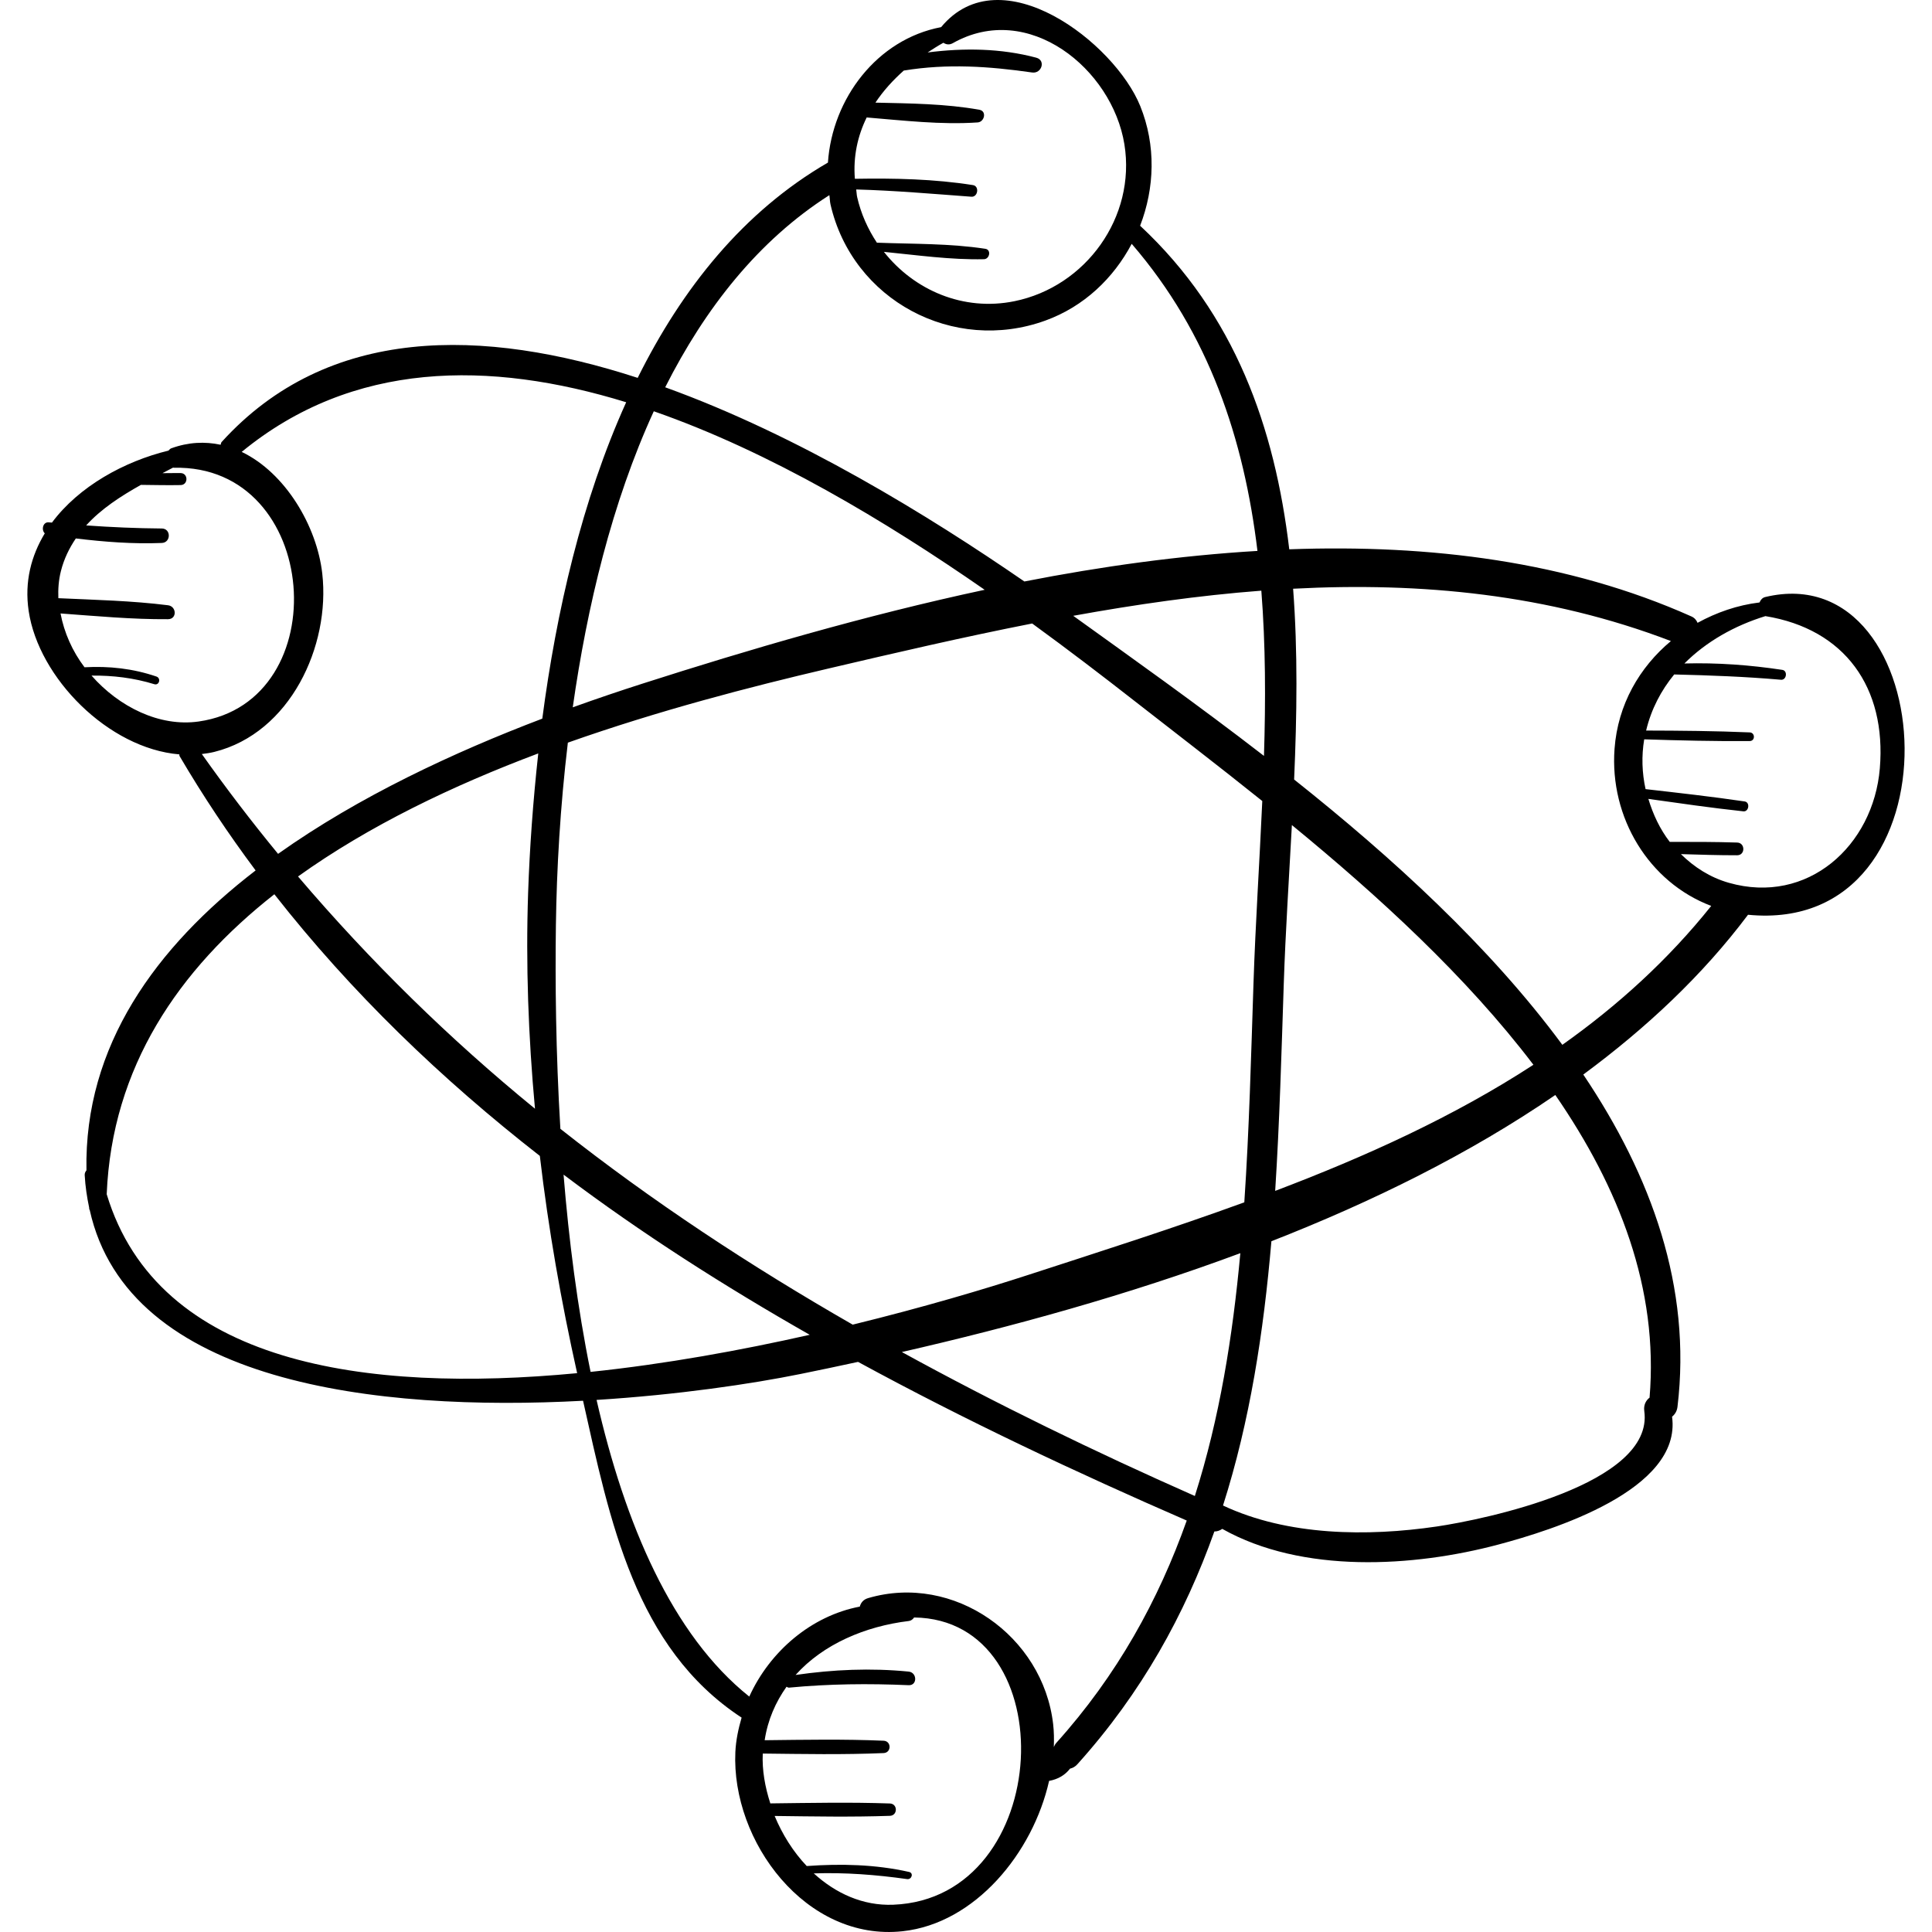 <svg xml:space="preserve" style="enable-background:new 0 0 203.496 203.496;" viewBox="0 0 203.496 203.496" y="0px" x="0px" xmlns:xlink="http://www.w3.org/1999/xlink" xmlns="http://www.w3.org/2000/svg" id="Capa_1" version="1.1">
<g>
	<path d="M185.93,62.885c-0.307,0.073-0.486,0.306-0.604,0.572c-2.332,0.282-4.527,1.051-6.522,2.145
		c-0.12-0.275-0.31-0.522-0.644-0.671c-12.984-5.8-27.507-7.613-42.363-7.073c-1.52-12.8-5.701-24.749-15.709-34.082
		c1.525-3.954,1.696-8.444,0.013-12.606C117.403,4.5,105.417-4.749,99.128,2.858c-6.757,1.283-11.47,7.535-11.923,14.267
		c-8.909,5.165-15.357,13.253-20.038,22.676c-16.264-5.292-32.615-5.597-43.82,6.752c-0.086,0.094-0.063,0.194-0.112,0.292
		c-1.638-0.349-3.386-0.287-5.21,0.381c-0.128,0.047-0.186,0.157-0.28,0.237c-4.664,1.134-9.432,3.765-12.274,7.582
		c-0.106-0.012-0.213-0.014-0.319-0.026c-0.632-0.075-0.824,0.793-0.435,1.158c-1.42,2.353-2.159,5.08-1.696,8.186
		c1.049,7.034,8.39,14.473,15.867,15.096c0.023,0.062-0.012,0.113,0.025,0.176c2.465,4.198,5.145,8.209,8.011,12.048
		c-10.499,8.078-18.069,18.451-17.818,31.589c-0.107,0.134-0.196,0.289-0.185,0.498c0.064,1.198,0.24,2.32,0.465,3.409
		c0.009,0.067,0.01,0.132,0.02,0.2c0.005,0.034,0.036,0.039,0.044,0.07c4.042,18.297,30.305,21.259,51.963,20.092
		c2.824,12.603,5.449,25.998,16.7,33.375c-0.342,1.176-0.6,2.378-0.658,3.622c-0.435,9.424,7.445,19.986,17.622,18.878
		c7.639-0.831,13.712-8.241,15.424-15.836c0.955-0.171,1.69-0.623,2.207-1.291c0.267-0.058,0.532-0.196,0.772-0.462
		c6.782-7.531,11.32-15.792,14.428-24.516c0.311,0.004,0.593-0.109,0.832-0.275c8.435,4.748,20.15,4.031,29.086,1.65
		c5.674-1.512,19.343-5.745,18.291-13.465c0.295-0.238,0.516-0.582,0.571-1.041c1.51-12.584-2.726-24.292-9.921-34.998
		c6.64-4.905,12.568-10.454,17.35-16.83C207.02,98.585,204.592,58.412,185.93,62.885z M135.221,103.535
		c0.179-5.364,0.546-10.958,0.852-16.632c9.128,7.488,18.365,15.94,25.441,25.249c-8.384,5.459-17.675,9.67-27.2,13.283
		C134.778,118.186,134.977,110.852,135.221,103.535z M133.133,79.618c-7.082-5.476-14.058-10.412-20.092-14.756
		c6.583-1.194,13.202-2.143,19.814-2.647C133.306,67.94,133.316,73.778,133.133,79.618z M132.955,84.371
		c-0.292,6.478-0.719,12.92-0.925,19.164c-0.254,7.675-0.45,15.428-0.968,23.106c-7.615,2.774-15.325,5.226-22.798,7.657
		c-4.511,1.468-10.98,3.396-18.45,5.226c-10.797-6.195-21.116-12.983-30.79-20.625c-0.487-8.084-0.553-15.579-0.472-21.464
		c0.081-5.871,0.451-12.431,1.259-19.212c9.616-3.401,19.231-5.881,27.342-7.783c7.083-1.661,14.294-3.337,21.565-4.768
		c3.904,2.841,7.497,5.595,10.659,8.066C123.563,77.011,128.202,80.559,132.955,84.371z M91.287,12.372
		c3.876,0.32,7.838,0.787,11.693,0.523c0.713-0.049,0.981-1.19,0.18-1.333c-3.57-0.64-7.294-0.667-10.952-0.752
		c0.824-1.242,1.849-2.37,2.999-3.389c0.008-0.001,0.012,0.006,0.021,0.005c4.568-0.742,8.932-0.444,13.487,0.209
		c0.999,0.143,1.466-1.284,0.43-1.56c-3.74-0.995-7.621-1.04-11.437-0.55c0.541-0.356,1.087-0.707,1.657-1.02
		c0.276,0.176,0.61,0.259,1.002,0.037c7.928-4.479,16.784,2.702,18.066,10.664c1.232,7.649-4.047,14.983-11.581,16.519
		c-5.386,1.098-10.563-1.16-13.751-5.198c3.49,0.346,7.039,0.853,10.539,0.775c0.6-0.014,0.793-0.996,0.148-1.096
		c-3.737-0.575-7.61-0.497-11.382-0.643c-0.015,0-0.019,0.012-0.033,0.013c-0.955-1.44-1.688-3.054-2.088-4.817
		c-0.063-0.276-0.056-0.532-0.101-0.803c4.058,0.112,8.079,0.465,12.133,0.764c0.691,0.051,0.862-1.113,0.166-1.224
		c-4.097-0.648-8.289-0.735-12.44-0.664C89.854,16.462,90.34,14.306,91.287,12.372z M87.357,20.555
		c0.052,0.326,0.045,0.654,0.119,0.979c2.32,10.109,12.956,15.746,22.641,12.228c4.071-1.478,7.17-4.467,9.084-8.079
		c8.196,9.494,11.824,20.615,13.246,32.345c-8.177,0.488-16.422,1.627-24.55,3.219c-10.065-6.93-23.781-15.383-37.832-20.454
		C74.258,32.488,79.86,25.336,87.357,20.555z M68.864,43.319c12.272,4.275,24.423,11.565,34.85,18.803
		c-12.653,2.71-24.926,6.323-36.041,9.884c-2.328,0.746-4.795,1.578-7.345,2.496C61.838,63.892,64.45,52.944,68.864,43.319z
		 M9.64,71.16c2.246-0.024,4.44,0.238,6.616,0.906c0.519,0.159,0.728-0.634,0.222-0.807c-2.473-0.844-4.983-1.117-7.576-0.976
		c-1.287-1.701-2.145-3.654-2.526-5.668c3.768,0.275,7.541,0.632,11.32,0.605c0.972-0.007,0.911-1.355,0-1.469
		c-3.828-0.48-7.697-0.566-11.55-0.744c-0.038-0.952,0.03-1.906,0.268-2.849c0.329-1.304,0.886-2.428,1.573-3.444
		c3.005,0.364,6.016,0.597,9.057,0.476c0.977-0.039,0.986-1.518,0-1.524c-2.664-0.019-5.318-0.137-7.969-0.324
		c1.58-1.741,3.631-3.073,5.768-4.271c1.394,0.014,2.788,0.048,4.184,0.021c0.813-0.015,0.815-1.249,0-1.264
		c-0.639-0.012-1.276,0.013-1.914,0.01c0.376-0.196,0.754-0.397,1.126-0.59c0.026,0.001,0.035,0.023,0.062,0.022
		c15.507-0.382,17.231,24.632,2.635,26.724C16.807,76.588,12.534,74.454,9.64,71.16z M21.258,79.421
		c0.439-0.053,0.879-0.115,1.313-0.223c7.981-1.988,12.244-11.14,11.372-18.796c-0.567-4.978-3.871-10.592-8.485-12.804
		c11.679-9.59,26.064-9.671,40.497-5.23c-4.677,10.348-7.358,22.082-8.835,33.325C47.85,79.218,37.8,83.89,29.289,89.936
		C26.516,86.563,23.836,83.063,21.258,79.421z M56.349,116.781c-8.949-7.305-17.274-15.443-24.958-24.462
		c7.473-5.353,16.311-9.583,25.304-12.961c-0.558,5.083-0.909,10.035-1.067,14.642C55.367,101.599,55.653,109.207,56.349,116.781z
		 M11.239,125.786c0.55-13.388,7.566-23.663,17.659-31.595c8.118,10.36,17.588,19.468,27.963,27.56
		c0.9,7.695,2.246,15.336,3.929,22.883C38.502,146.754,16.661,143.728,11.239,125.786z M59.359,123.722
		c8.202,6.187,16.933,11.749,25.928,16.871c-7.225,1.63-15.154,3.078-23.082,3.907C60.81,137.657,59.912,130.551,59.359,123.722z
		 M94.087,200.624c-3.216,0.127-6.08-1.211-8.372-3.301c3.306-0.109,6.531,0.137,9.831,0.601c0.482,0.068,0.711-0.639,0.208-0.753
		c-3.527-0.796-7.183-0.882-10.781-0.623c-1.438-1.512-2.574-3.34-3.381-5.274c4.047,0.049,8.091,0.127,12.138-0.014
		c0.837-0.029,0.839-1.272,0-1.301c-4.187-0.146-8.372-0.058-12.56-0.009c-0.013,0-0.016,0.012-0.028,0.012
		c-0.565-1.741-0.883-3.528-0.801-5.261c4.245,0.047,8.486,0.131,12.729-0.051c0.837-0.036,0.838-1.265,0-1.301
		c-4.175-0.179-8.351-0.1-12.528-0.053c0.33-2.173,1.166-4.027,2.305-5.635c0.084,0.046,0.158,0.107,0.272,0.096
		c4.19-0.4,8.387-0.441,12.59-0.257c0.933,0.041,0.901-1.343,0-1.432c-4.005-0.394-7.946-0.219-11.911,0.354
		c2.915-3.247,7.34-5.131,11.931-5.684c0.245-0.03,0.421-0.184,0.554-0.37C112.184,170.557,111.076,199.951,94.087,200.624z
		 M111.248,183.591c-0.121,0.134-0.182,0.278-0.249,0.421c0.028-0.812,0.02-1.617-0.071-2.402
		c-1.068-9.313-10.471-15.931-19.493-13.281c-0.509,0.149-0.771,0.501-0.873,0.893c-5.094,0.968-9.467,4.695-11.642,9.477
		c-8.153-6.506-13.105-18.232-16.084-31.246c8.567-0.536,16.307-1.683,21.487-2.734c1.982-0.402,4.007-0.828,6.055-1.273
		c11.327,6.168,23.014,11.661,34.62,16.712C122.028,168.522,117.694,176.428,111.248,183.591z M125.852,157.571
		c-10.607-4.689-20.915-9.705-30.861-15.163c11.512-2.634,23.756-5.988,35.653-10.413
		C129.839,140.759,128.465,149.37,125.852,157.571z M173.747,147.213c-0.386,0.29-0.643,0.782-0.556,1.411
		c1.075,7.733-16.912,11.433-21.862,12.161c-7.275,1.07-15.693,0.998-22.51-2.211c2.842-8.909,4.277-18.273,5.097-27.835
		c10.629-4.16,20.871-9.2,29.905-15.405C170.544,125.088,174.711,135.737,173.747,147.213z M164.561,110.05
		c-7.647-10.355-17.91-19.726-28.252-27.944c0.293-6.716,0.394-13.492-0.106-20.096c13.476-0.71,26.876,0.573,39.792,5.512
		c-3.305,2.758-5.592,6.681-5.937,11.35c-0.534,7.238,3.615,14.071,10.185,16.547C175.683,101.126,170.377,105.927,164.561,110.05z
		 M182.101,92.986c-1.984-0.565-3.66-1.653-5.052-3.023c1.975,0.057,3.949,0.126,5.928,0.121c0.864-0.002,0.86-1.311,0-1.339
		c-2.369-0.077-4.734-0.075-7.102-0.069c-1.033-1.338-1.762-2.896-2.254-4.529c3.331,0.469,6.659,0.95,10.005,1.31
		c0.588,0.063,0.732-0.954,0.141-1.041c-3.472-0.512-6.955-0.9-10.441-1.299c-0.376-1.711-0.437-3.492-0.143-5.244
		c3.707,0.119,7.404,0.212,11.115,0.181c0.589-0.005,0.584-0.886,0-0.911c-3.641-0.155-7.272-0.186-10.913-0.195
		c0.541-2.264,1.581-4.228,2.956-5.908c3.756,0.091,7.497,0.229,11.249,0.558c0.588,0.052,0.733-0.951,0.141-1.041
		c-3.409-0.516-6.864-0.767-10.313-0.674c2.309-2.314,5.296-3.993,8.532-4.988c8.363,1.36,12.763,7.528,12.051,16.04
		C197.319,89.087,190.398,95.347,182.101,92.986z"></path>
</g>
<g>
</g>
<g>
</g>
<g>
</g>
<g>
</g>
<g>
</g>
<g>
</g>
<g>
</g>
<g>
</g>
<g>
</g>
<g>
</g>
<g>
</g>
<g>
</g>
<g>
</g>
<g>
</g>
<g>
</g>
</svg>
